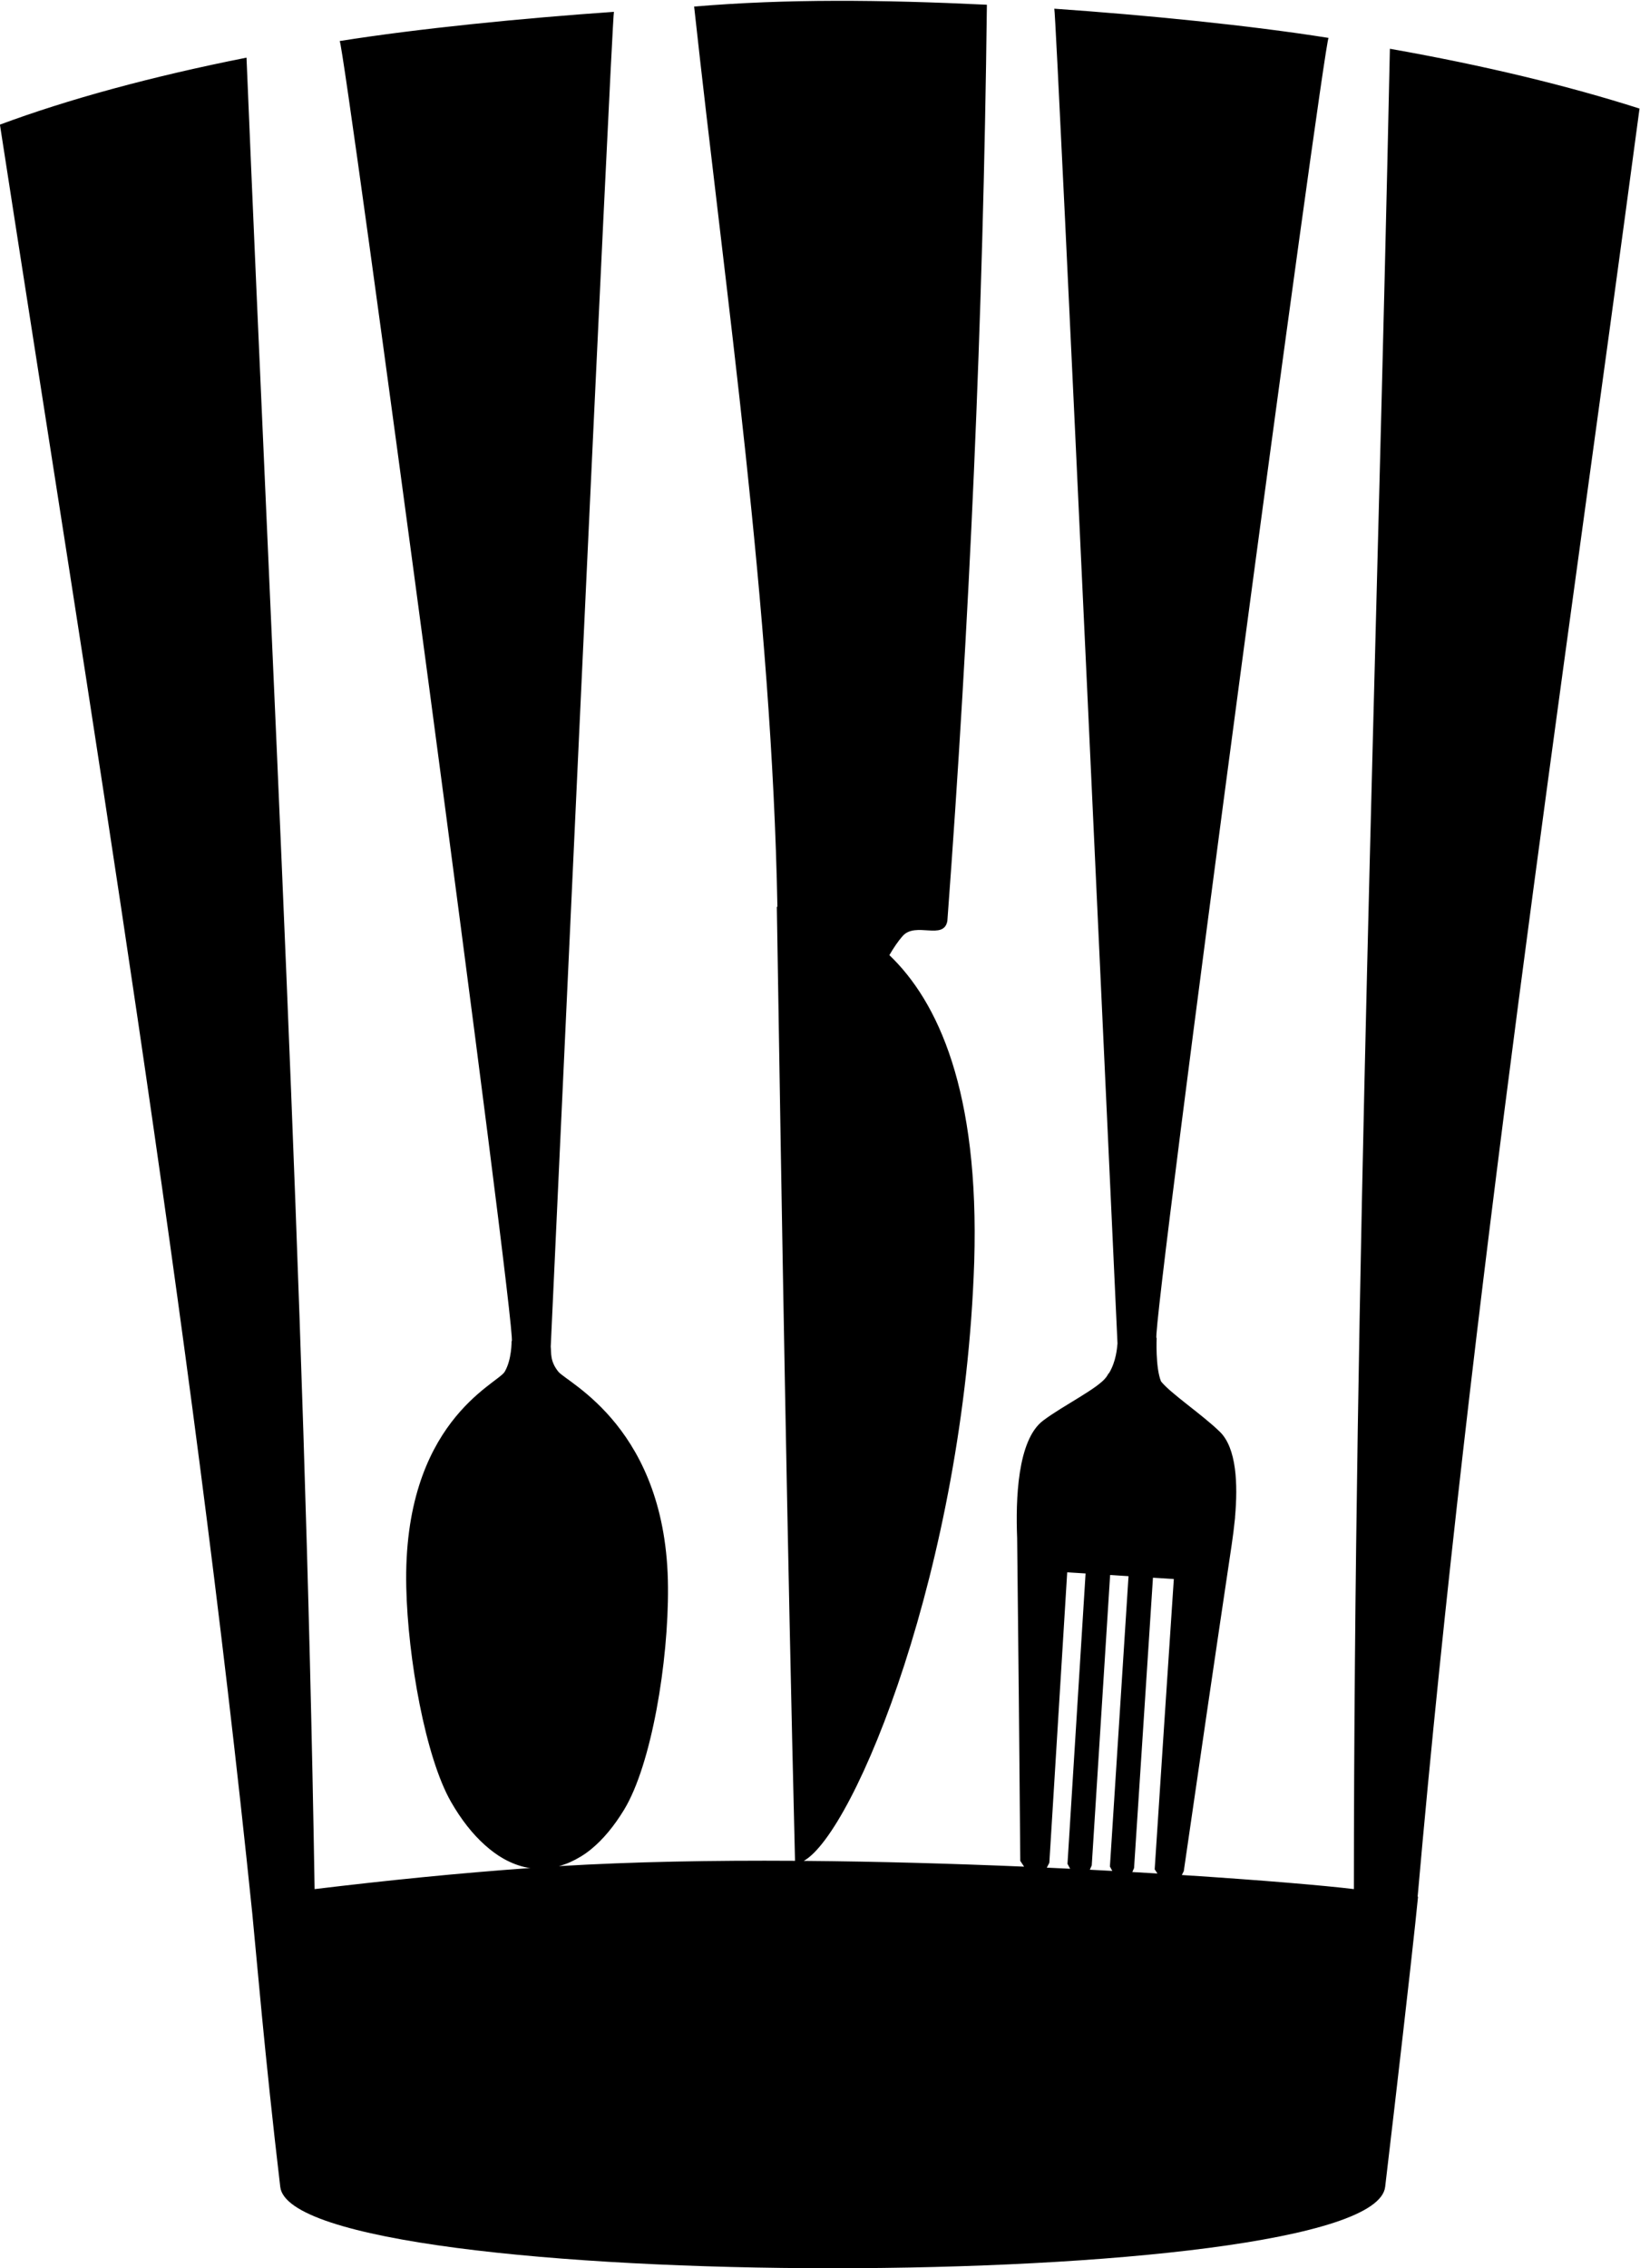 <?xml version="1.0" encoding="UTF-8" standalone="no"?>
<svg
   viewBox="0 0 171.103 236.532"
   height="236.532"
   xml:space="preserve"
   id="svg2"
   version="1.1"
   sodipodi:docname="icon.svg"
   inkscape:version="1.2.1 (9c6d41e, 2022-07-14)"
   width="171.103"
   xmlns:inkscape="http://www.inkscape.org/namespaces/inkscape"
   xmlns:sodipodi="http://sodipodi.sourceforge.net/DTD/sodipodi-0.dtd"
   xmlns="http://www.w3.org/2000/svg"
   xmlns:svg="http://www.w3.org/2000/svg"
   xmlns:rdf="http://www.w3.org/1999/02/22-rdf-syntax-ns#"
   xmlns:cc="http://creativecommons.org/ns#"
   xmlns:dc="http://purl.org/dc/elements/1.1/"><sodipodi:namedview
     pagecolor="#ffffff"
     bordercolor="#666666"
     borderopacity="1"
     objecttolerance="10"
     gridtolerance="10"
     guidetolerance="10"
     inkscape:pageopacity="0"
     inkscape:pageshadow="2"
     inkscape:window-width="1512"
     inkscape:window-height="916"
     id="namedview3863"
     showgrid="false"
     inkscape:zoom="1.4304462"
     inkscape:cx="-52.081653"
     inkscape:cy="216.01652"
     inkscape:window-x="0"
     inkscape:window-y="38"
     inkscape:window-maximized="1"
     inkscape:current-layer="g12"
     inkscape:showpageshadow="2"
     inkscape:pagecheckerboard="0"
     inkscape:deskcolor="#d1d1d1" /><defs
     id="defs6" /><g
     transform="matrix(1.333,0,0,-1.333,-25.602,344.55)"
     id="g10"><g
       transform="scale(0.1)"
       id="g12"><path
         id="path14"
         fill="currentColor"
         style="fill-rule:nonzero;stroke:none"
         d="m 1013.36,1127.42 c 4.68,75.68 9.34,151.41 13.98,227.2 4.79,-0.3 9.59,-0.6 14.38,-0.9 -4.72,-75.79 -9.43,-151.51 -14.16,-227.2 0.7,-1.27 1.4,-2.55 2.1,-3.83 -6.04,0.3 -12.14,0.59 -18.3,0.87 1.2,2.16 2,3.86 2,3.86 z m 47.57,225.09 c 4.8,-0.3 9.6,-0.6 14.4,-0.9 -4.88,-75.78 -9.73,-151.5 -14.56,-227.18 0.63,-1.14 1.25,-2.28 1.87,-3.43 -5.79,0.32 -11.66,0.63 -17.59,0.93 0.86,1.89 1.5,3.4 1.5,3.4 4.78,75.68 9.58,151.4 14.38,227.18 z m 33.53,-2.11 c 5.44,-0.34 10.89,-0.68 16.33,-1.03 -5.05,-75.77 -10.04,-151.47 -14.98,-227.14 0.72,-1.09 1.44,-2.17 2.16,-3.26 -6.43,0.39 -12.98,0.78 -19.66,1.16 0.79,1.74 1.36,3.11 1.36,3.11 4.88,75.68 9.81,151.39 14.79,227.16 z m 380.83,1149.42 c -55.57,17.76 -121.4,33.75 -195.39,46.8 -10.25,-483.7 -28.04,-961.82 -28.18,-1439.84 -22.45,2.71 -71.28,6.95 -134.66,11.01 0.94,1.75 1.52,3.01 1.52,3.01 12.3,85.08 24.78,170.2 37.5,255.39 0.92,6.2 1.81,13.01 2.51,20.05 0.04,0.43 0.08,0.86 0.13,1.3 0,0.08 -0.03,0.21 -0.02,0.33 2.29,25.67 1.26,53.97 -11.94,66.76 -13.86,13.5 -38.72,30.11 -46.01,39.4 -4.44,10.94 -3.39,33.9 -3.39,33.9 h -0.16 c -4.13,5.9 131.2,1015.75 134.7,1017.18 -62.19,9.9 -143.47,17.9 -214.65,22.85 1.6,-3.46 49.16,-1039.28 49.46,-1044.28 -0.38,-3.54 -0.93,-13.76 -6.68,-23.35 -0.09,0.01 -0.18,0.01 -0.27,0.01 -0.52,-0.94 -1.04,-1.89 -1.66,-2.75 -6.37,-9.07 -33.64,-22.23 -49.6,-34.26 -20.266,-15.24 -21.512,-62.35 -20.332,-91.78 0.965,-84.32 1.77,-168.54 2.457,-252.7 0.992,-1.51 1.988,-3.01 2.984,-4.51 -54.898,2.33 -113.785,4.04 -172.441,4.51 39.762,22.11 125.48,230.08 133.398,468.51 4.122,134.18 -28.519,203.93 -66.406,240.13 3.309,5.67 6.735,10.82 10.383,14.95 10.191,11.52 32.23,-3.75 35.008,11.82 17.14,230.35 28.062,469.72 30.937,716.81 -83.324,3.95 -156.59,4.67 -229.136,-1.43 24.902,-227.94 60.89,-471.76 65.179,-704.33 -0.129,0 -0.316,0.02 -0.449,0.02 3.988,-249.86 8.156,-498.3 14.234,-746.42 -64,0.4 -127.472,-0.71 -184.796,-4.18 2.996,0.81 5.953,1.85 8.855,3.15 5.555,2.51 10.957,5.71 16.098,9.88 9.574,7.78 18.332,18.39 26.082,31.15 21.418,35.26 34.773,115.53 34.343,174.01 -0.75,124.17 -78.66,159.87 -85.808,168.64 -6.699,8.33 -5.422,14.64 -5.965,19.66 0.301,5.01 47.855,1040.83 49.461,1044.29 -71.188,-4.96 -152.465,-12.96 -214.648,-22.85 3.496,-1.43 138.828,-1011.28 134.695,-1017.19 h -0.16 c 0,0 0.269,-14.36 -5.41,-23.97 -5.711,-9.59 -80.008,-39.54 -77.004,-168.73 1.218,-55.07 14.941,-132.57 34.929,-167.6 7.938,-13.87 16.95,-25.38 26.774,-34.11 4.633,-4.11 9.398,-7.68 14.359,-10.47 6.149,-3.45 12.512,-5.9 19.055,-7.1 0.719,-0.14 1.461,-0.1 2.179,-0.21 -56.277,-3.99 -112.632,-9.72 -169.046,-16.52 -7.715,475.76 -33.321,951.86 -53.297,1432.91 -74.867,-14.85 -140.117,-32.75 -192.996,-52.41 71.843,-464.87 149.601,-932.76 197.511,-1399.52 3.008,-30 9.606,-110.021 21.899,-213.978 10.031,-84.832 854.744,-84.832 864.774,0 9.92,83.879 19.38,166.618 23.45,204.928 v 0 c 0,0.03 0,0.05 0.01,0.08 1.45,13.89 2.28,22.05 2.28,22.05 -0.1,0.01 -0.2,0.03 -0.31,0.04 41.08,466.59 111.56,933.98 173.66,1398.96" /></g></g></svg>
